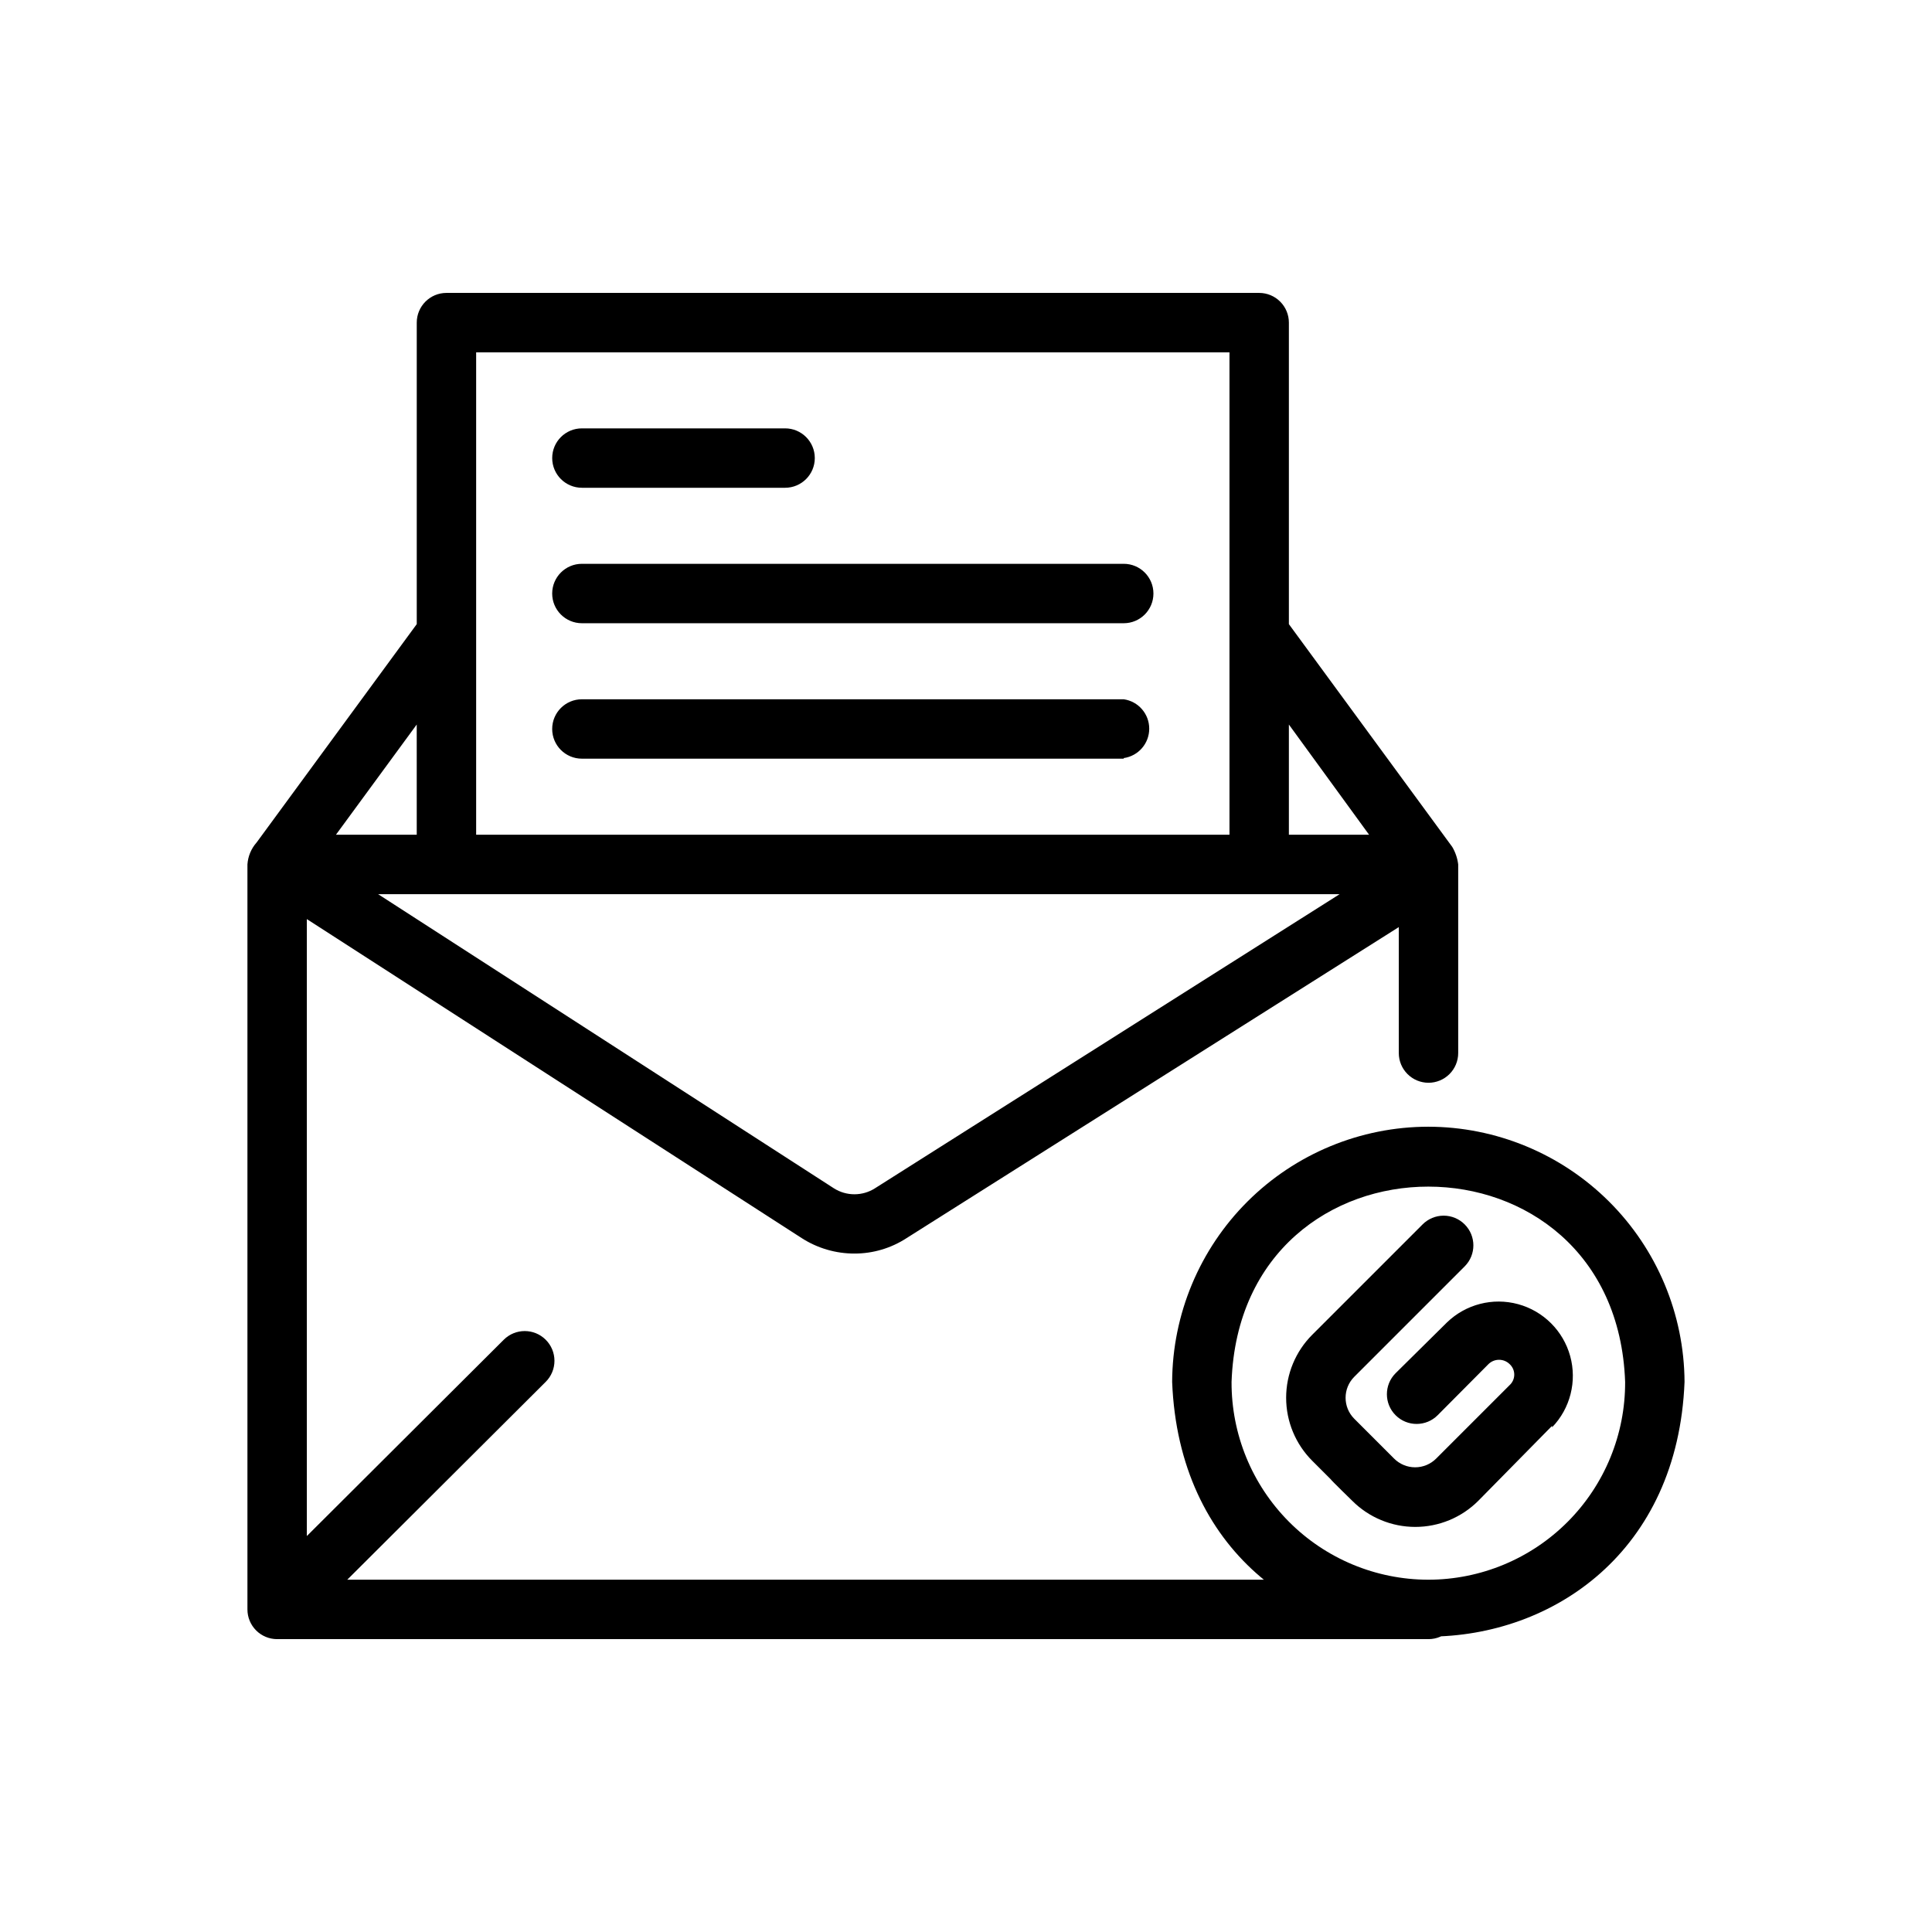 <?xml version="1.0" encoding="UTF-8"?>
<!-- Uploaded to: SVG Repo, www.svgrepo.com, Generator: SVG Repo Mixer Tools -->
<svg fill="#000000" width="800px" height="800px" version="1.1" viewBox="144 144 512 512" xmlns="http://www.w3.org/2000/svg">
 <path d="m522.49 442.59c-17.949 0.02-35.164 7.144-47.879 19.812-12.711 12.672-19.895 29.859-19.98 47.809 3.543 90.055 132.25 89.977 135.79 0-0.102-17.957-7.305-35.145-20.031-47.812s-29.945-19.789-47.902-19.809zm0 120.05c-13.871-0.02-27.16-5.559-36.938-15.395-9.777-9.84-15.238-23.164-15.176-37.031 2.441-69.039 101.86-68.957 104.3 0 0.062 13.883-5.41 27.219-15.203 37.059-9.797 9.84-23.105 15.367-36.988 15.367zm32.828-40.777-19.527 19.84c-4.43 4.445-10.449 6.945-16.727 6.945s-12.297-2.5-16.727-6.945c0 0-5.668-5.512-5.668-5.668l-4.883-4.883c-4.445-4.43-6.945-10.449-6.945-16.727 0-6.277 2.5-12.297 6.945-16.727l29.207-29.207c1.477-1.488 3.488-2.328 5.59-2.328 2.098 0 4.109 0.84 5.586 2.328 3.055 3.07 3.055 8.031 0 11.102l-29.285 29.285 0.004-0.004c-3.055 3.07-3.055 8.031 0 11.102l10.547 10.547c1.48 1.492 3.492 2.328 5.59 2.328 2.098 0 4.109-0.836 5.59-2.328l19.445-19.445-0.004 0.004c0.789-0.719 1.238-1.73 1.238-2.797 0-1.062-0.449-2.078-1.238-2.793-1.555-1.512-4.031-1.512-5.586 0l-13.461 13.539c-3.066 3.086-8.055 3.106-11.141 0.039-3.086-3.066-3.106-8.051-0.039-11.137l13.617-13.465c4.992-4.832 12.164-6.68 18.871-4.852 6.703 1.828 11.949 7.059 13.797 13.758 1.844 6.699 0.023 13.879-4.801 18.883zm-203.26-248.6h-53.844c-4.348 0-7.875-3.523-7.875-7.871 0-4.348 3.527-7.871 7.875-7.871h53.844c4.348 0 7.871 3.523 7.871 7.871 0 4.348-3.523 7.871-7.871 7.871zm89.742 35.895-143.59 0.004c-4.348 0-7.875-3.523-7.875-7.871s3.527-7.875 7.875-7.875h143.59c4.348 0 7.871 3.527 7.871 7.875s-3.523 7.871-7.871 7.871zm0 35.895-143.59 0.004c-4.348 0-7.875-3.523-7.875-7.871 0-4.348 3.527-7.871 7.875-7.871h143.59c3.879 0.551 6.758 3.875 6.758 7.793 0 3.918-2.879 7.238-6.758 7.793zm80.766 85.891c2.086 0 4.09-0.832 5.566-2.309 1.477-1.477 2.305-3.477 2.305-5.566v-49.984c-0.199-1.641-0.734-3.223-1.574-4.644l-43.297-59.039v-79.902c0-2.09-0.828-4.09-2.305-5.566-1.477-1.477-3.481-2.309-5.566-2.309h-215.38c-4.348 0-7.871 3.527-7.871 7.875v79.898l-42.43 57.859c-1.438 1.617-2.297 3.668-2.441 5.828v197.43c0 2.086 0.828 4.09 2.305 5.566 1.477 1.477 3.481 2.305 5.566 2.305h305.12c4.348 0 7.871-3.523 7.871-7.871 0-4.348-3.523-7.875-7.871-7.875h-286.54l52.586-52.426c1.492-1.477 2.328-3.492 2.328-5.59 0-2.098-0.836-4.109-2.328-5.59-3.07-3.051-8.027-3.051-11.098 0l-52.195 52.035v-163.5l131.15 84.543c4.18 2.688 9.047 4.109 14.012 4.094 4.894 0 9.68-1.426 13.777-4.094l130.44-82.418v33.379-0.004c0 2.09 0.828 4.09 2.305 5.566 1.477 1.477 3.477 2.309 5.566 2.309zm-15.742-65.73-21.258-0.004v-29.203zm-236.64-127.84h199.64v127.84h-199.64zm-15.742 127.84h-21.414l21.41-29.207zm121.46 93.676v0.004c-3.336 2.133-7.606 2.133-10.941 0l-120.76-77.934h254.82z"/>
</svg>